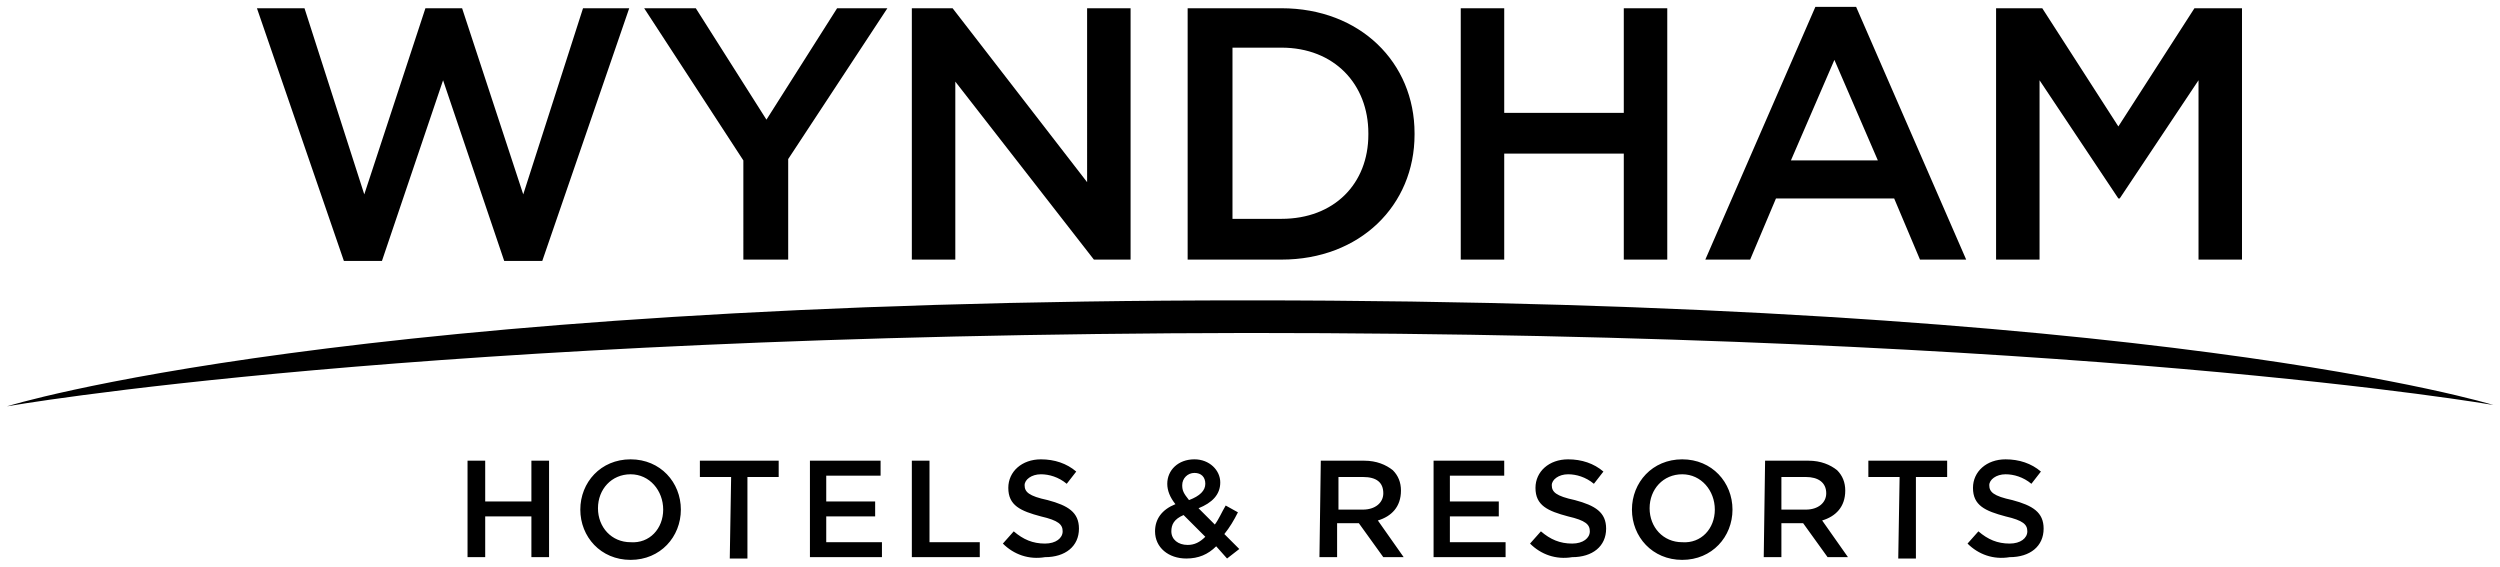 <?xml version="1.0" encoding="utf-8"?>
<!-- Generator: Adobe Illustrator 28.3.0, SVG Export Plug-In . SVG Version: 6.00 Build 0)  -->
<svg version="1.1"
	 id="svg5572" xmlns:inkscape="http://www.inkscape.org/namespaces/inkscape" xmlns:dc="http://purl.org/dc/elements/1.1/" xmlns:rdf="http://www.w3.org/1999/02/22-rdf-syntax-ns#" xmlns:svg="http://www.w3.org/2000/svg" xmlns:cc="http://creativecommons.org/ns#" xmlns:sodipodi="http://sodipodi.sourceforge.net/DTD/sodipodi-0.dtd"
	 xmlns="http://www.w3.org/2000/svg" xmlns:xlink="http://www.w3.org/1999/xlink" x="0px" y="0px" viewBox="0 0 184 41.7"
	 style="enable-background:new 0 0 184 41.7;" xml:space="preserve">
<style type="text/css">
	.st0{fill-rule:evenodd;clip-rule:evenodd;}
</style>
<sodipodi:namedview  bordercolor="#666666" borderopacity="1.0" fit-margin-bottom="0" fit-margin-left="0" fit-margin-right="0" fit-margin-top="0" id="base" inkscape:current-layer="layer1" inkscape:cx="208.64287" inkscape:cy="-60.520964" inkscape:document-units="mm" inkscape:pageopacity="0.0" inkscape:pageshadow="2" inkscape:window-height="744" inkscape:window-maximized="1" inkscape:window-width="1280" inkscape:window-x="-4" inkscape:window-y="-4" inkscape:zoom="2.0022322" pagecolor="#ffffff" showgrid="false" units="px">
	</sodipodi:namedview>
<g id="layer1" transform="translate(-121.689,-201.393)" inkscape:groupmode="layer" inkscape:label="Layer 1">
	<path id="path5574" inkscape:connector-curvature="0" class="st0" d="M122.2,231.3c0,0,24.9-7.8,91.3-7.8c66.9,0,91.7,7.7,91.7,7.7
		s-30.3-5.3-91.7-5.3C152.1,226,122.2,231.3,122.2,231.3L122.2,231.3z M160.8,235.3h1.3v7.1h-1.3v-3h-3.4v3h-1.3v-7.1h1.3v3h3.4
		L160.8,235.3z M170.5,238.9L170.5,238.9c0-1.4-1-2.6-2.4-2.6s-2.4,1.1-2.4,2.5v0c0,1.4,1,2.5,2.4,2.5
		C169.5,241.4,170.5,240.3,170.5,238.9 M164.4,238.9L164.4,238.9c0-2,1.5-3.7,3.7-3.7c2.2,0,3.7,1.7,3.7,3.7v0c0,2-1.5,3.7-3.7,3.7
		C165.9,242.6,164.4,240.9,164.4,238.9z M175.5,236.5h-2.3v-1.2h5.8v1.2h-2.3v6h-1.3L175.5,236.5z M181.2,235.3h5.3v1.1h-4v1.9h3.6
		v1.1h-3.6v1.9h4.1v1.1h-5.3V235.3z M188.8,235.3h1.3v6h3.7v1.1h-5V235.3z M195.5,241.4l0.8-0.9c0.7,0.6,1.4,0.9,2.3,0.9
		c0.8,0,1.3-0.4,1.3-0.9v0c0-0.5-0.3-0.8-1.6-1.1c-1.5-0.4-2.4-0.8-2.4-2.1v0c0-1.2,1-2.1,2.4-2.1c1,0,1.9,0.3,2.6,0.9l-0.7,0.9
		c-0.6-0.5-1.3-0.7-1.9-0.7c-0.7,0-1.2,0.4-1.2,0.8v0c0,0.5,0.3,0.8,1.7,1.1c1.5,0.4,2.3,0.9,2.3,2.1v0c0,1.3-1,2.1-2.5,2.1
		C197.4,242.6,196.3,242.2,195.5,241.4L195.5,241.4z M210.4,237L210.4,237c0-0.5-0.3-0.8-0.8-0.8c-0.5,0-0.9,0.4-0.9,0.9v0
		c0,0.4,0.1,0.6,0.5,1.1C210,237.9,210.4,237.5,210.4,237L210.4,237z M210.4,240.9l-1.6-1.6c-0.7,0.3-0.9,0.7-0.9,1.2v0
		c0,0.6,0.5,1,1.2,1C209.6,241.5,210,241.3,210.4,240.9L210.4,240.9z M211.2,241.6c-0.6,0.6-1.3,0.9-2.2,0.9c-1.3,0-2.3-0.8-2.3-2v0
		c0-0.9,0.5-1.6,1.5-2c-0.4-0.5-0.6-1-0.6-1.5v0c0-1,0.8-1.8,2-1.8c1.1,0,1.9,0.8,1.9,1.7v0c0,0.9-0.6,1.5-1.6,1.9l1.2,1.2
		c0.3-0.4,0.5-0.9,0.8-1.4l0.9,0.5c-0.3,0.6-0.6,1.1-1,1.6l1.1,1.1l-0.9,0.7L211.2,241.6z M222,238.9c0.9,0,1.5-0.5,1.5-1.2v0
		c0-0.8-0.5-1.2-1.5-1.2h-1.8v2.4L222,238.9z M218.9,235.3h3.2c0.9,0,1.6,0.3,2.1,0.7c0.4,0.4,0.6,0.9,0.6,1.5v0
		c0,1.2-0.7,1.9-1.7,2.2l1.9,2.7h-1.5l-1.8-2.5h-1.6v2.5h-1.3L218.9,235.3z M227.1,235.3h5.3v1.1h-4v1.9h3.6v1.1h-3.6v1.9h4.1v1.1
		h-5.3V235.3z M234.3,241.4l0.8-0.9c0.7,0.6,1.4,0.9,2.3,0.9c0.8,0,1.3-0.4,1.3-0.9v0c0-0.5-0.3-0.8-1.6-1.1
		c-1.5-0.4-2.4-0.8-2.4-2.1v0c0-1.2,1-2.1,2.4-2.1c1,0,1.9,0.3,2.6,0.9l-0.7,0.9c-0.6-0.5-1.3-0.7-1.9-0.7c-0.7,0-1.2,0.4-1.2,0.8v0
		c0,0.5,0.3,0.8,1.7,1.1c1.5,0.4,2.3,0.9,2.3,2.1v0c0,1.3-1,2.1-2.5,2.1C236.2,242.6,235.1,242.2,234.3,241.4L234.3,241.4z
		 M247.9,238.9L247.9,238.9c0-1.4-1-2.6-2.4-2.6c-1.4,0-2.4,1.1-2.4,2.5v0c0,1.4,1,2.5,2.4,2.5C246.9,241.4,247.9,240.3,247.9,238.9
		 M241.8,238.9L241.8,238.9c0-2,1.5-3.7,3.7-3.7c2.2,0,3.7,1.7,3.7,3.7v0c0,2-1.5,3.7-3.7,3.7C243.3,242.6,241.8,240.9,241.8,238.9
		 M254.6,238.9c0.9,0,1.5-0.5,1.5-1.2v0c0-0.8-0.6-1.2-1.5-1.2h-1.8v2.4L254.6,238.9z M251.6,235.3h3.2c0.9,0,1.6,0.3,2.1,0.7
		c0.4,0.4,0.6,0.9,0.6,1.5v0c0,1.2-0.7,1.9-1.7,2.2l1.9,2.7h-1.5l-1.8-2.5h-1.6v2.5h-1.3L251.6,235.3z M261.5,236.5h-2.3v-1.2h5.8
		v1.2h-2.3v6h-1.3L261.5,236.5z M266.5,241.4l0.8-0.9c0.7,0.6,1.4,0.9,2.3,0.9c0.8,0,1.3-0.4,1.3-0.9v0c0-0.5-0.3-0.8-1.6-1.1
		c-1.5-0.4-2.4-0.8-2.4-2.1v0c0-1.2,1-2.1,2.4-2.1c1,0,1.9,0.3,2.6,0.9l-0.7,0.9c-0.6-0.5-1.3-0.7-1.9-0.7c-0.7,0-1.2,0.4-1.2,0.8v0
		c0,0.5,0.3,0.8,1.7,1.1c1.5,0.4,2.3,0.9,2.3,2.1v0c0,1.3-1,2.1-2.5,2.1C268.4,242.6,267.3,242.2,266.5,241.4L266.5,241.4z
		 M140.6,202h3.5l4.4,13.7l4.5-13.7h2.7l4.5,13.7l4.4-13.7h3.4l-6.4,18.6h-2.8l-4.5-13.3l-4.5,13.3h-2.8L140.6,202z M176.4,213.2
		l-7.3-11.2h3.8l5.2,8.2l5.2-8.2h3.7l-7.3,11.1v7.4h-3.3L176.4,213.2z M188.8,202h3l9.9,12.8V202h3.2v18.5h-2.7L192,207.4v13.1h-3.2
		V202z M216,217.5c3.9,0,6.4-2.6,6.4-6.2v-0.1c0-3.6-2.5-6.3-6.4-6.3h-3.6v12.6L216,217.5z M209.1,202h6.9c5.8,0,9.8,4,9.8,9.2v0.1
		c0,5.2-4,9.2-9.8,9.2h-6.9V202z M229.2,202h3.2v7.7h8.8V202h3.2v18.5h-3.2v-7.8h-8.8v7.8h-3.2V202z M259.9,213.2l-3.2-7.4l-3.2,7.4
		H259.9z M255.3,201.9h3l8.1,18.6H263l-1.9-4.5h-8.7l-1.9,4.5h-3.3L255.3,201.9z M268.5,202h3.5l5.6,8.7l5.6-8.7h3.5v18.5h-3.2
		v-13.2l-5.8,8.7h-0.1l-5.8-8.7v13.2h-3.2V202z"/>
</g>
</svg>

